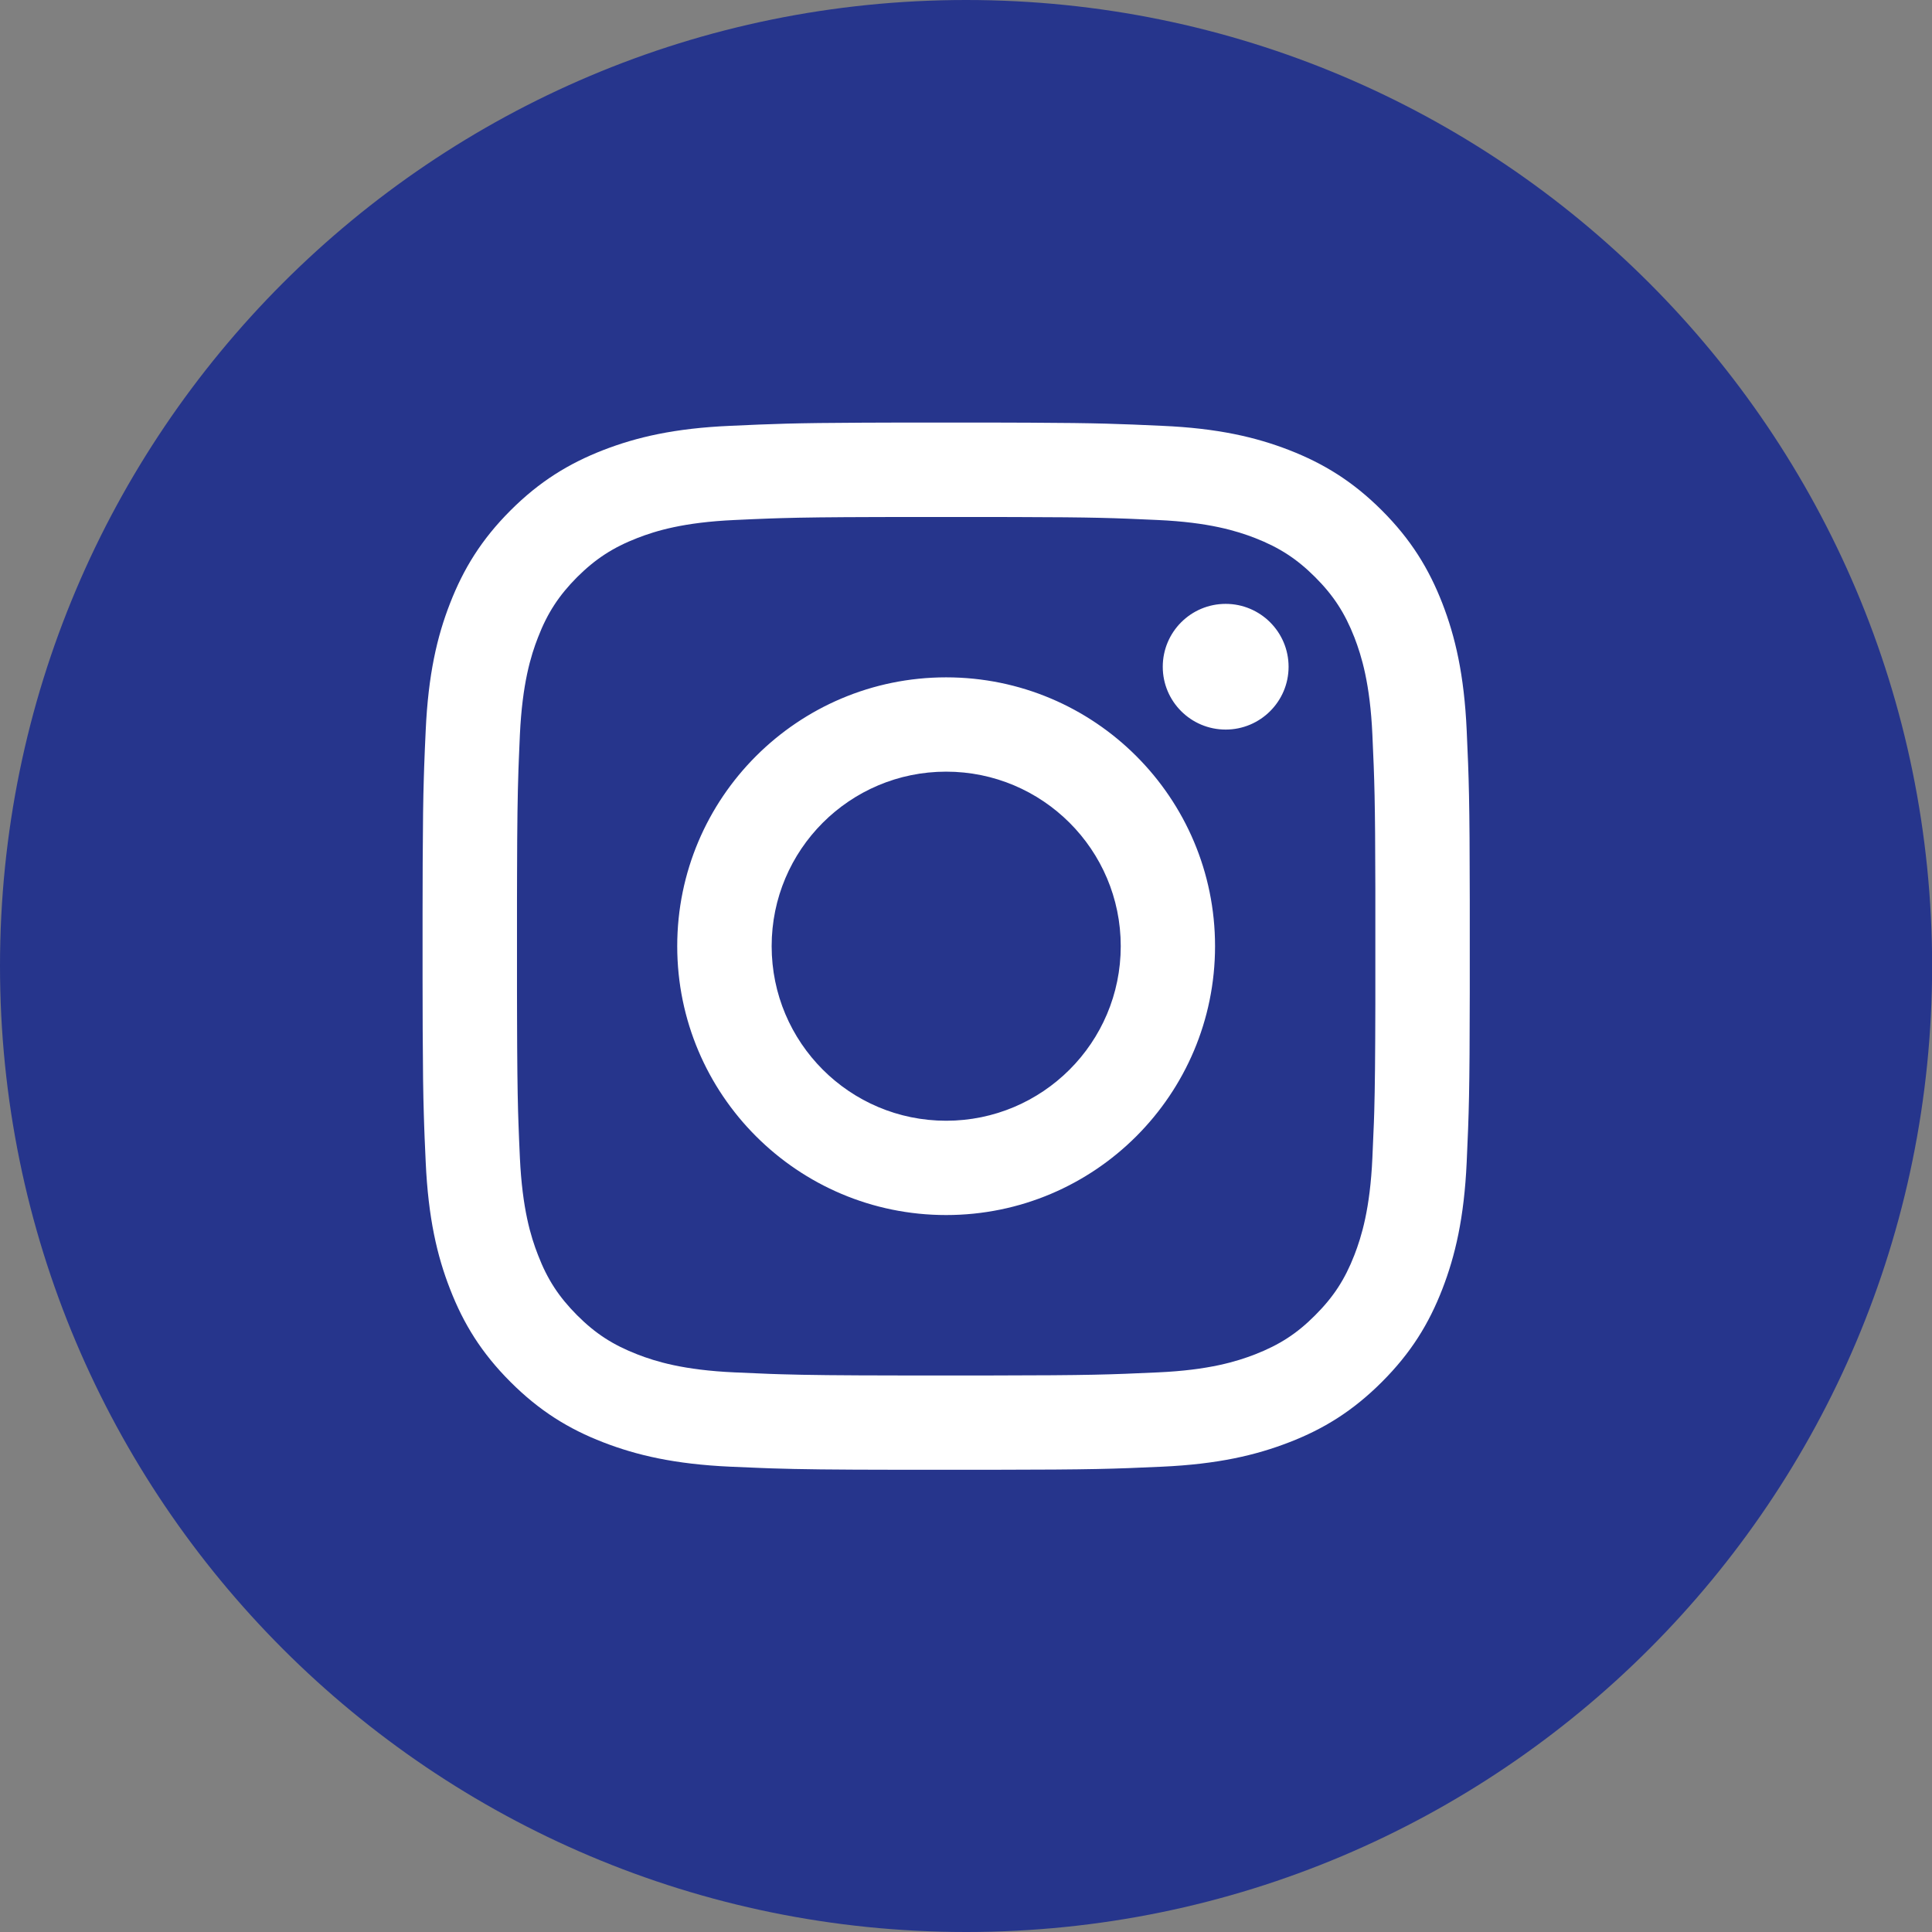<?xml version="1.0" encoding="UTF-8"?>
<svg width="32px" height="32px" viewBox="0 0 32 32" version="1.1" xmlns="http://www.w3.org/2000/svg" xmlns:xlink="http://www.w3.org/1999/xlink">
    <rect x="0" y="0" width="32" height="32" fill="#808080" stroke="none"/>
    <title>Icon library/3 - System-icons/SM/Insta/Blue@SVG</title>
    <defs>
        <path d="M16.198,6.999 C16.28,6.999 16.359,6.999 16.435,6.999 L17.048,7.001 C18.205,7.006 18.545,7.021 19.247,7.053 C20.171,7.093 20.801,7.241 21.353,7.455 C21.923,7.677 22.407,7.973 22.889,8.455 C23.371,8.937 23.667,9.421 23.889,9.991 C24.103,10.543 24.251,11.173 24.293,12.097 C24.33,12.91 24.342,13.237 24.344,14.909 L24.344,16.436 C24.342,18.107 24.33,18.434 24.293,19.249 C24.251,20.171 24.103,20.801 23.889,21.353 C23.667,21.925 23.371,22.407 22.889,22.889 C22.407,23.371 21.923,23.669 21.353,23.889 C20.801,24.103 20.171,24.251 19.247,24.293 C18.434,24.33 18.107,24.342 16.435,24.344 L14.907,24.344 C13.767,24.343 13.253,24.336 12.784,24.321 L12.597,24.314 C12.441,24.308 12.282,24.301 12.097,24.293 C11.173,24.251 10.543,24.103 9.991,23.889 C9.421,23.669 8.937,23.371 8.455,22.889 C7.973,22.407 7.677,21.925 7.455,21.353 C7.239,20.801 7.093,20.171 7.051,19.249 C7.044,19.1 7.038,18.968 7.033,18.842 L7.026,18.654 L7.026,18.654 L7.02,18.465 C7.009,18.114 7.004,17.718 7.001,17.049 L6.999,16.199 C6.999,16.036 6.999,15.861 6.999,15.673 L6.999,15.4 C6.999,15.312 6.999,15.227 6.999,15.145 L7.001,14.295 C7.004,13.625 7.009,13.23 7.02,12.879 L7.026,12.691 C7.032,12.504 7.041,12.318 7.051,12.097 C7.093,11.173 7.239,10.543 7.455,9.991 C7.677,9.421 7.973,8.937 8.455,8.455 C8.937,7.973 9.421,7.677 9.991,7.455 C10.543,7.241 11.173,7.093 12.097,7.053 C12.799,7.021 13.137,7.006 14.294,7.001 L14.907,6.999 C14.983,6.999 15.062,6.999 15.144,6.999 Z M16.189,8.563 L15.153,8.563 C15.073,8.563 14.996,8.563 14.921,8.563 L14.506,8.564 C13.735,8.566 13.31,8.571 12.936,8.582 L12.752,8.588 C12.569,8.594 12.386,8.603 12.167,8.613 C11.321,8.651 10.861,8.793 10.557,8.911 C10.151,9.069 9.863,9.257 9.559,9.559 C9.257,9.863 9.067,10.153 8.911,10.557 C8.791,10.863 8.651,11.323 8.611,12.169 C8.604,12.315 8.599,12.445 8.594,12.569 L8.587,12.753 C8.573,13.179 8.566,13.607 8.564,14.507 L8.563,14.922 C8.563,14.997 8.563,15.074 8.563,15.155 L8.563,16.191 C8.563,16.271 8.563,16.348 8.563,16.423 L8.564,16.838 C8.566,17.609 8.571,18.033 8.581,18.407 L8.587,18.591 C8.593,18.774 8.601,18.957 8.611,19.177 C8.651,20.023 8.791,20.481 8.911,20.787 C9.067,21.193 9.257,21.481 9.559,21.785 C9.863,22.089 10.151,22.275 10.557,22.433 C10.861,22.551 11.321,22.693 12.167,22.731 C12.386,22.741 12.569,22.749 12.752,22.756 L12.936,22.762 C13.373,22.775 13.878,22.781 14.921,22.782 L16.421,22.782 C18.062,22.78 18.372,22.768 19.177,22.731 C20.023,22.693 20.481,22.551 20.787,22.433 C21.191,22.275 21.481,22.089 21.783,21.785 C22.087,21.481 22.275,21.193 22.433,20.787 C22.551,20.481 22.693,20.023 22.731,19.177 C22.741,18.957 22.749,18.774 22.756,18.591 L22.762,18.407 C22.773,18.002 22.778,17.538 22.78,16.638 L22.78,14.707 C22.777,13.253 22.766,12.936 22.731,12.169 C22.693,11.323 22.551,10.863 22.433,10.557 C22.275,10.153 22.087,9.863 21.783,9.559 C21.481,9.257 21.191,9.069 20.787,8.911 C20.481,8.793 20.023,8.651 19.177,8.613 C18.446,8.579 18.123,8.567 16.837,8.564 L16.421,8.563 C16.346,8.563 16.269,8.563 16.189,8.563 Z M15.671,11.219 C18.131,11.219 20.125,13.213 20.125,15.671 C20.125,18.131 18.131,20.125 15.671,20.125 C13.213,20.125 11.217,18.131 11.217,15.671 C11.217,13.213 13.213,11.219 15.671,11.219 Z M15.671,12.781 C14.075,12.781 12.781,14.075 12.781,15.671 C12.781,17.269 14.075,18.563 15.671,18.563 C17.267,18.563 18.563,17.269 18.563,15.671 C18.563,14.075 17.267,12.781 15.671,12.781 Z M20.301,10.002 C20.875,10.002 21.343,10.468 21.343,11.044 C21.343,11.618 20.875,12.084 20.301,12.084 C19.725,12.084 19.259,11.618 19.259,11.044 C19.259,10.468 19.725,10.002 20.301,10.002 Z" id="path-1"></path>
    </defs>
    <g id="Icon-library/3---System-icons/SM/Insta/Blue" stroke="none" stroke-width="1" fill="none" fill-rule="evenodd">
        <g id="SM/Insta">
            <path d="M16.001,32 L16.001,32 C7.164,32 -2.84217094e-13,24.836 -2.84217094e-13,15.999 C-2.84217094e-13,7.164 7.164,0 16.001,0 C24.838,0 32.002,7.164 32.002,15.999 C32.002,24.836 24.838,32 16.001,32" id="Mask" fill="#26358C"></path>
            <mask id="mask-2" fill="white">
                <use xlink:href="#path-1"></use>
            </mask>
            <use id="Mask" fill="#FFFFFF" xlink:href="#path-1"></use>
        </g>
    </g>
</svg>